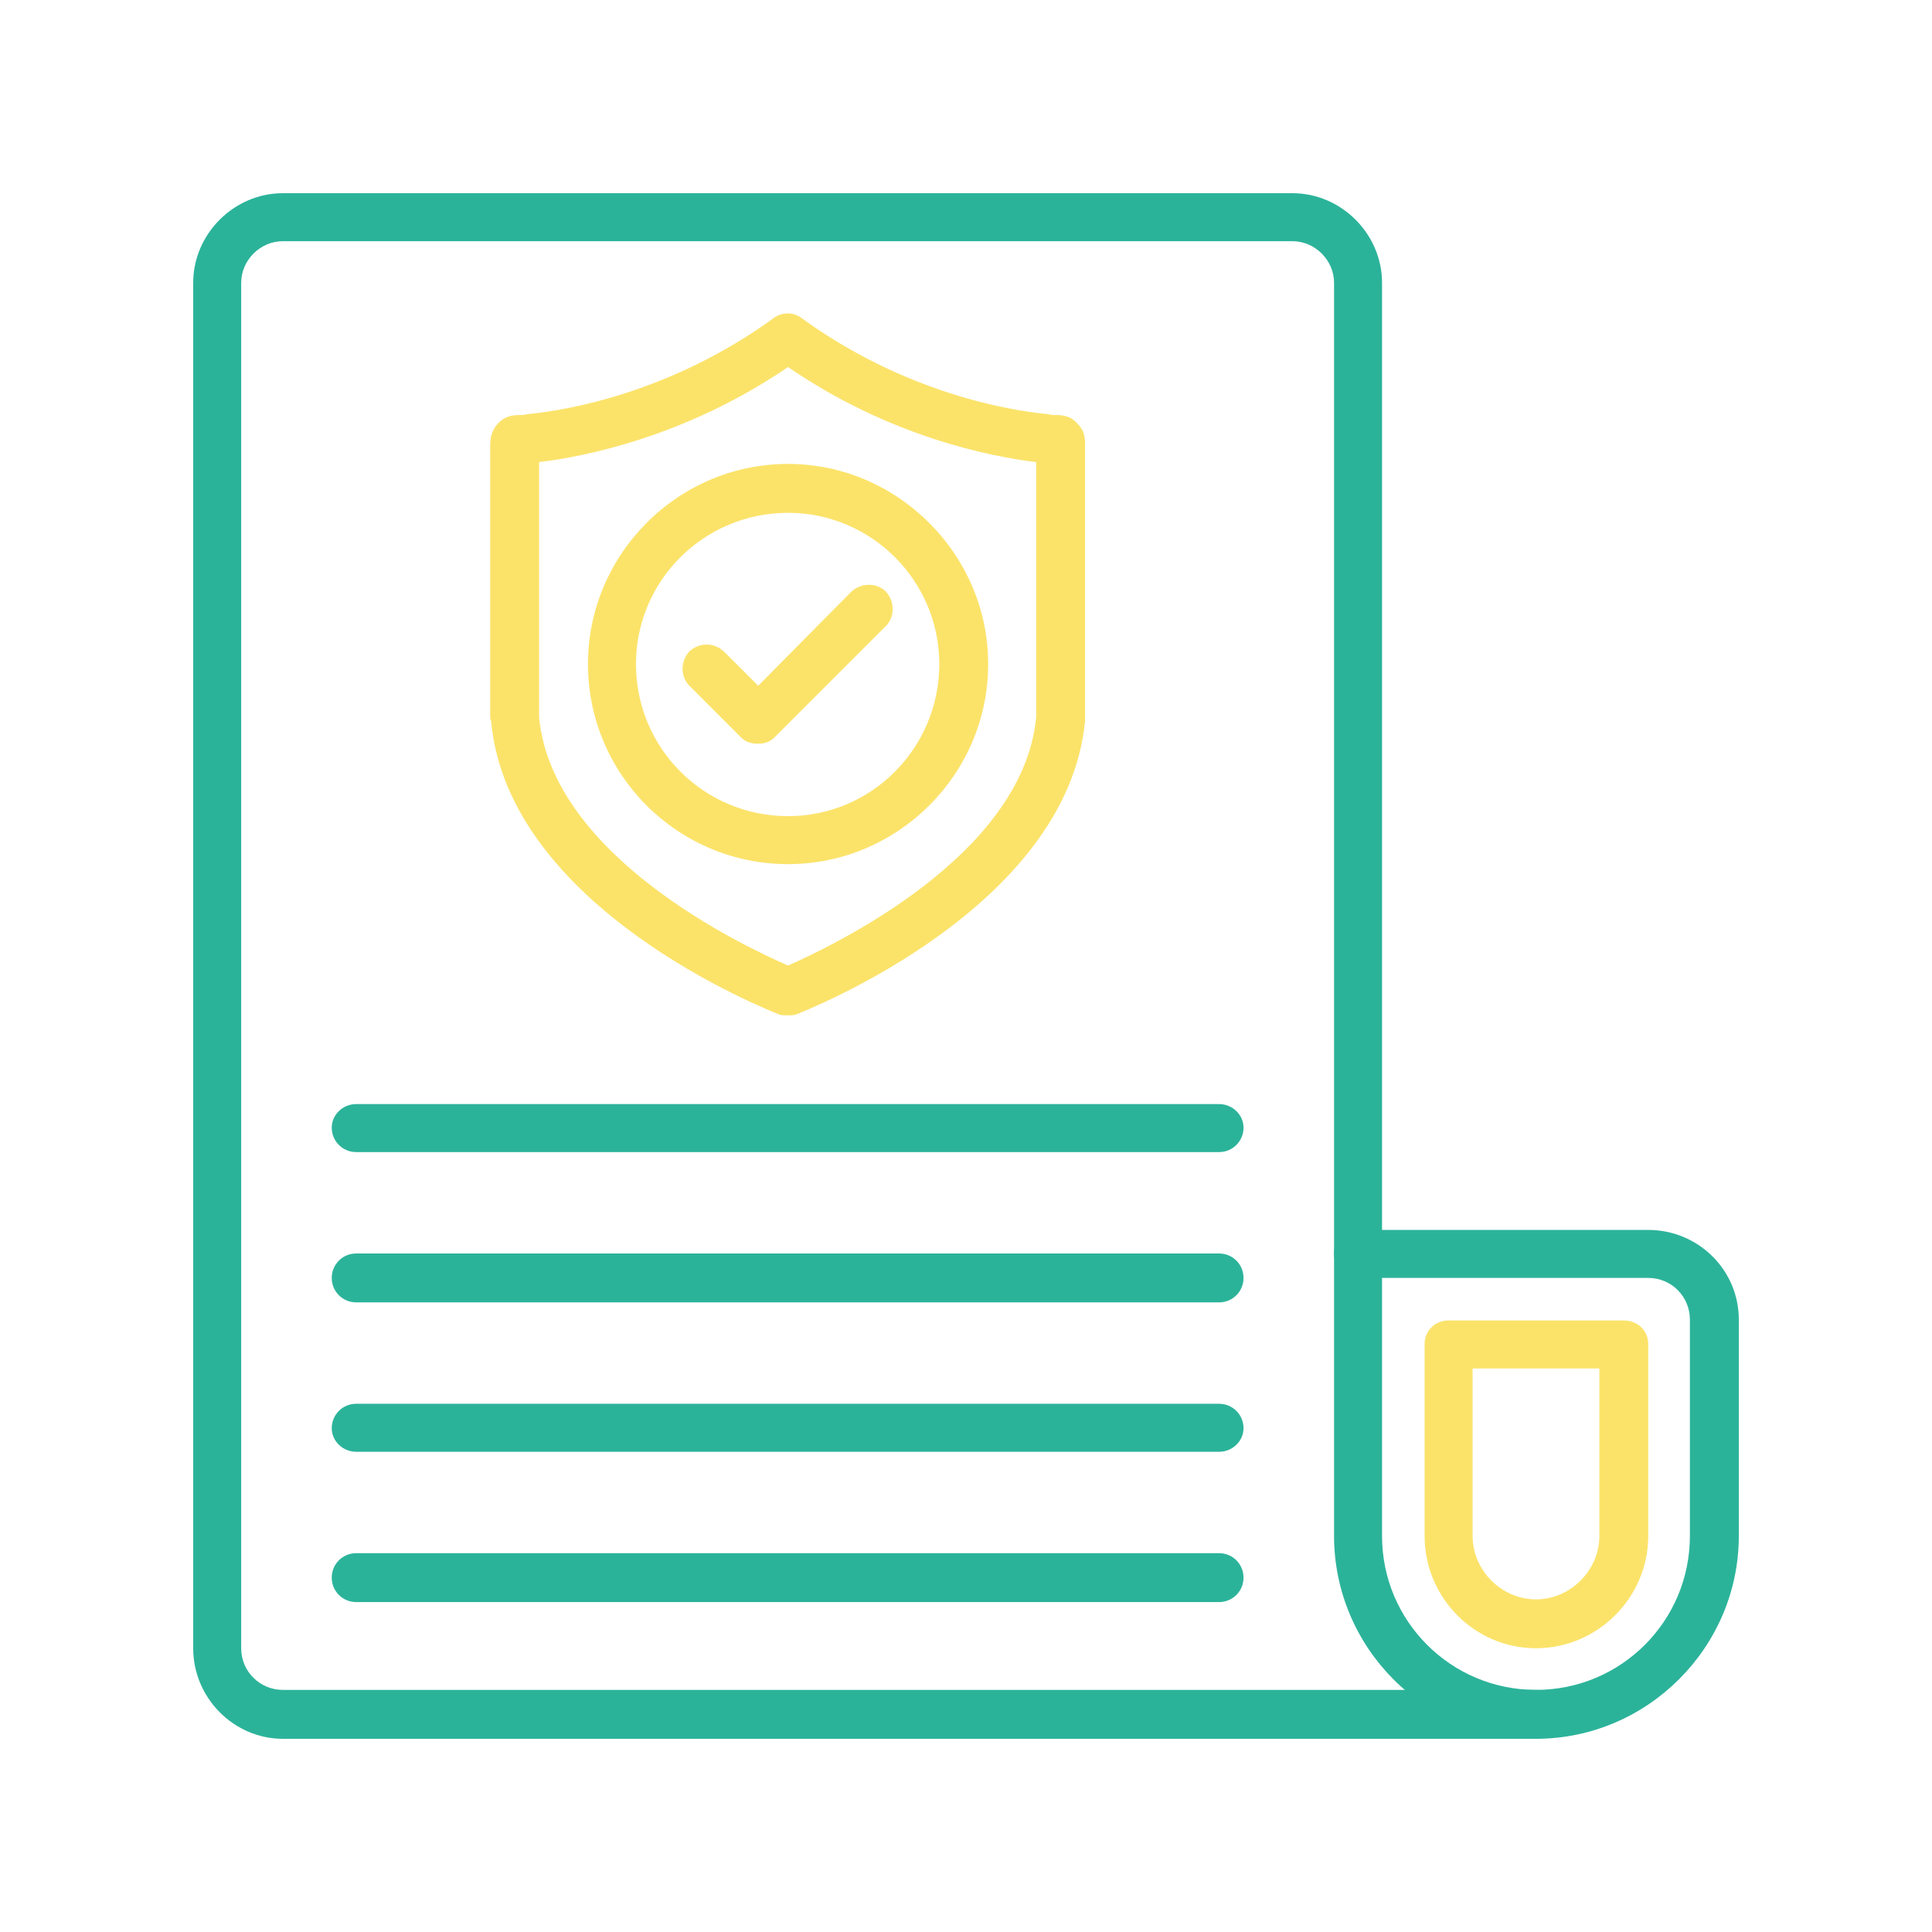 <svg xmlns="http://www.w3.org/2000/svg" xmlns:xlink="http://www.w3.org/1999/xlink" width="500" zoomAndPan="magnify" viewBox="0 0 375 375" height="500" preserveAspectRatio="xMidYMid meet" version="1.0"><defs><clipPath id="e6be66f571"><path d="M 258 238 L 337.5 238 L 337.5 337.5 L 258 337.5 Z M 258 238 " clip-rule="nonzero"/></clipPath><clipPath id="2255403dad"><path d="M 37.5 37.5 L 303 37.5 L 303 337.5 L 37.5 337.5 Z M 37.5 37.5 " clip-rule="nonzero"/></clipPath></defs><rect x="-37.5" width="450" fill="#ffffff" y="-37.5" height="450" fill-opacity="1"/><rect x="-37.5" width="450" fill="#ffffff" y="-37.5" height="450" fill-opacity="1"/><path fill="#fbe36a" d="M 152.965 197.078 C 152.262 197.078 151.734 197.078 151.207 196.902 C 149.098 196.023 98.66 176.34 95.32 139.961 C 95.32 139.785 95.145 139.609 95.145 139.434 L 95.145 88.289 C 95.145 87.762 95.145 87.238 95.145 86.887 C 95.145 85.656 95.145 83.898 96.551 82.316 C 98.133 80.559 99.891 80.559 100.945 80.559 C 101.297 80.559 101.824 80.559 102.352 80.383 C 110.082 79.68 130.293 76.164 150.152 61.754 C 151.734 60.523 154.02 60.523 155.602 61.754 C 175.461 76.164 195.672 79.68 203.406 80.383 C 203.934 80.559 204.461 80.559 204.812 80.559 C 205.867 80.559 207.797 80.559 209.203 82.316 C 210.785 83.898 210.609 85.656 210.609 86.887 C 210.609 87.238 210.609 87.762 210.609 88.289 L 210.609 139.434 C 210.609 139.609 210.609 139.785 210.609 139.961 C 207.098 176.34 156.656 196.023 154.547 196.902 C 154.02 197.078 153.492 197.078 152.965 197.078 Z M 104.637 139.258 C 107.273 166.324 144.531 183.723 152.965 187.414 C 161.227 183.723 198.484 166.324 201.121 139.258 L 201.121 89.695 C 192.332 88.641 172.648 84.777 152.965 71.242 C 133.105 84.777 113.422 88.641 104.637 89.695 Z M 104.637 139.258 " fill-opacity="1" fill-rule="evenodd"/><path fill="#fbe36a" d="M 152.965 167.727 C 131.523 167.727 114.125 150.328 114.125 128.887 C 114.125 107.621 131.523 90.047 152.965 90.047 C 174.23 90.047 191.805 107.621 191.805 128.887 C 191.805 150.328 174.23 167.727 152.965 167.727 Z M 152.965 99.539 C 136.621 99.539 123.441 112.719 123.441 128.887 C 123.441 145.234 136.621 158.414 152.965 158.414 C 169.133 158.414 182.316 145.234 182.316 128.887 C 182.316 112.719 169.133 99.539 152.965 99.539 Z M 152.965 99.539 " fill-opacity="1" fill-rule="evenodd"/><path fill="#fbe36a" d="M 147.168 144.355 C 145.762 144.355 144.707 144.004 143.828 143.125 L 133.809 133.105 C 132.051 131.348 132.051 128.359 133.809 126.43 C 135.742 124.672 138.555 124.672 140.488 126.43 L 147.168 133.105 L 165.27 114.828 C 167.203 113.07 170.188 113.07 171.945 114.828 C 173.703 116.762 173.703 119.75 171.945 121.508 L 150.328 143.125 C 149.449 144.004 148.395 144.355 147.168 144.355 Z M 147.168 144.355 " fill-opacity="1" fill-rule="evenodd"/><g clip-path="url(#e6be66f571)"><path fill="#2bb39a" d="M 298.133 337.5 C 276.516 337.5 258.941 319.75 258.941 298.133 L 258.941 243.301 C 258.941 240.664 261.051 238.73 263.512 238.73 L 319.926 238.73 C 329.59 238.73 337.5 246.465 337.5 256.129 L 337.5 298.133 C 337.5 319.75 319.75 337.5 298.133 337.5 Z M 268.254 248.043 L 268.254 298.133 C 268.254 314.652 281.613 328.008 298.133 328.008 C 314.652 328.008 328.008 314.652 328.008 298.133 L 328.008 256.129 C 328.008 251.734 324.496 248.043 319.926 248.043 Z M 268.254 248.043 " fill-opacity="1" fill-rule="evenodd"/></g><path fill="#fbe36a" d="M 298.133 319.926 C 286.184 319.926 276.516 310.082 276.516 298.133 L 276.516 260.875 C 276.516 258.238 278.625 256.305 281.086 256.305 L 315.18 256.305 C 317.816 256.305 319.926 258.238 319.926 260.875 L 319.926 298.133 C 319.926 310.082 310.082 319.926 298.133 319.926 Z M 285.832 265.621 L 285.832 298.133 C 285.832 304.812 291.453 310.434 298.133 310.434 C 304.812 310.434 310.434 304.812 310.434 298.133 L 310.434 265.621 Z M 285.832 265.621 " fill-opacity="1" fill-rule="evenodd"/><g clip-path="url(#2255403dad)"><path fill="#2bb39a" d="M 298.133 337.5 L 54.898 337.5 C 45.41 337.5 37.5 329.59 37.5 319.926 L 37.5 54.898 C 37.5 45.41 45.41 37.5 54.898 37.5 L 250.855 37.5 C 260.348 37.5 268.254 45.41 268.254 54.898 L 268.254 243.301 C 268.254 245.938 266.148 248.043 263.512 248.043 C 261.051 248.043 258.941 245.938 258.941 243.301 L 258.941 54.898 C 258.941 50.504 255.25 46.816 250.855 46.816 L 54.898 46.816 C 50.504 46.816 46.816 50.504 46.816 54.898 L 46.816 319.926 C 46.816 324.496 50.504 328.008 54.898 328.008 L 298.133 328.008 C 300.77 328.008 302.879 330.117 302.879 332.754 C 302.879 335.391 300.77 337.5 298.133 337.5 Z M 298.133 337.5 " fill-opacity="1" fill-rule="evenodd"/></g><path fill="#2bb39a" d="M 236.621 223.617 L 69.133 223.617 C 66.5 223.617 64.391 221.508 64.391 218.871 C 64.391 216.41 66.5 214.301 69.133 214.301 L 236.621 214.301 C 239.258 214.301 241.367 216.41 241.367 218.871 C 241.367 221.508 239.258 223.617 236.621 223.617 Z M 236.621 223.617 " fill-opacity="1" fill-rule="evenodd"/><path fill="#2bb39a" d="M 236.621 252.789 L 69.133 252.789 C 66.5 252.789 64.391 250.68 64.391 248.043 C 64.391 245.41 66.5 243.301 69.133 243.301 L 236.621 243.301 C 239.258 243.301 241.367 245.41 241.367 248.043 C 241.367 250.68 239.258 252.789 236.621 252.789 Z M 236.621 252.789 " fill-opacity="1" fill-rule="evenodd"/><path fill="#2bb39a" d="M 236.621 281.789 L 69.133 281.789 C 66.5 281.789 64.391 279.68 64.391 277.219 C 64.391 274.582 66.5 272.473 69.133 272.473 L 236.621 272.473 C 239.258 272.473 241.367 274.582 241.367 277.219 C 241.367 279.68 239.258 281.789 236.621 281.789 Z M 236.621 281.789 " fill-opacity="1" fill-rule="evenodd"/><path fill="#2bb39a" d="M 236.621 310.961 L 69.133 310.961 C 66.5 310.961 64.391 308.852 64.391 306.219 C 64.391 303.582 66.5 301.473 69.133 301.473 L 236.621 301.473 C 239.258 301.473 241.367 303.582 241.367 306.219 C 241.367 308.852 239.258 310.961 236.621 310.961 Z M 236.621 310.961 " fill-opacity="1" fill-rule="evenodd"/></svg>